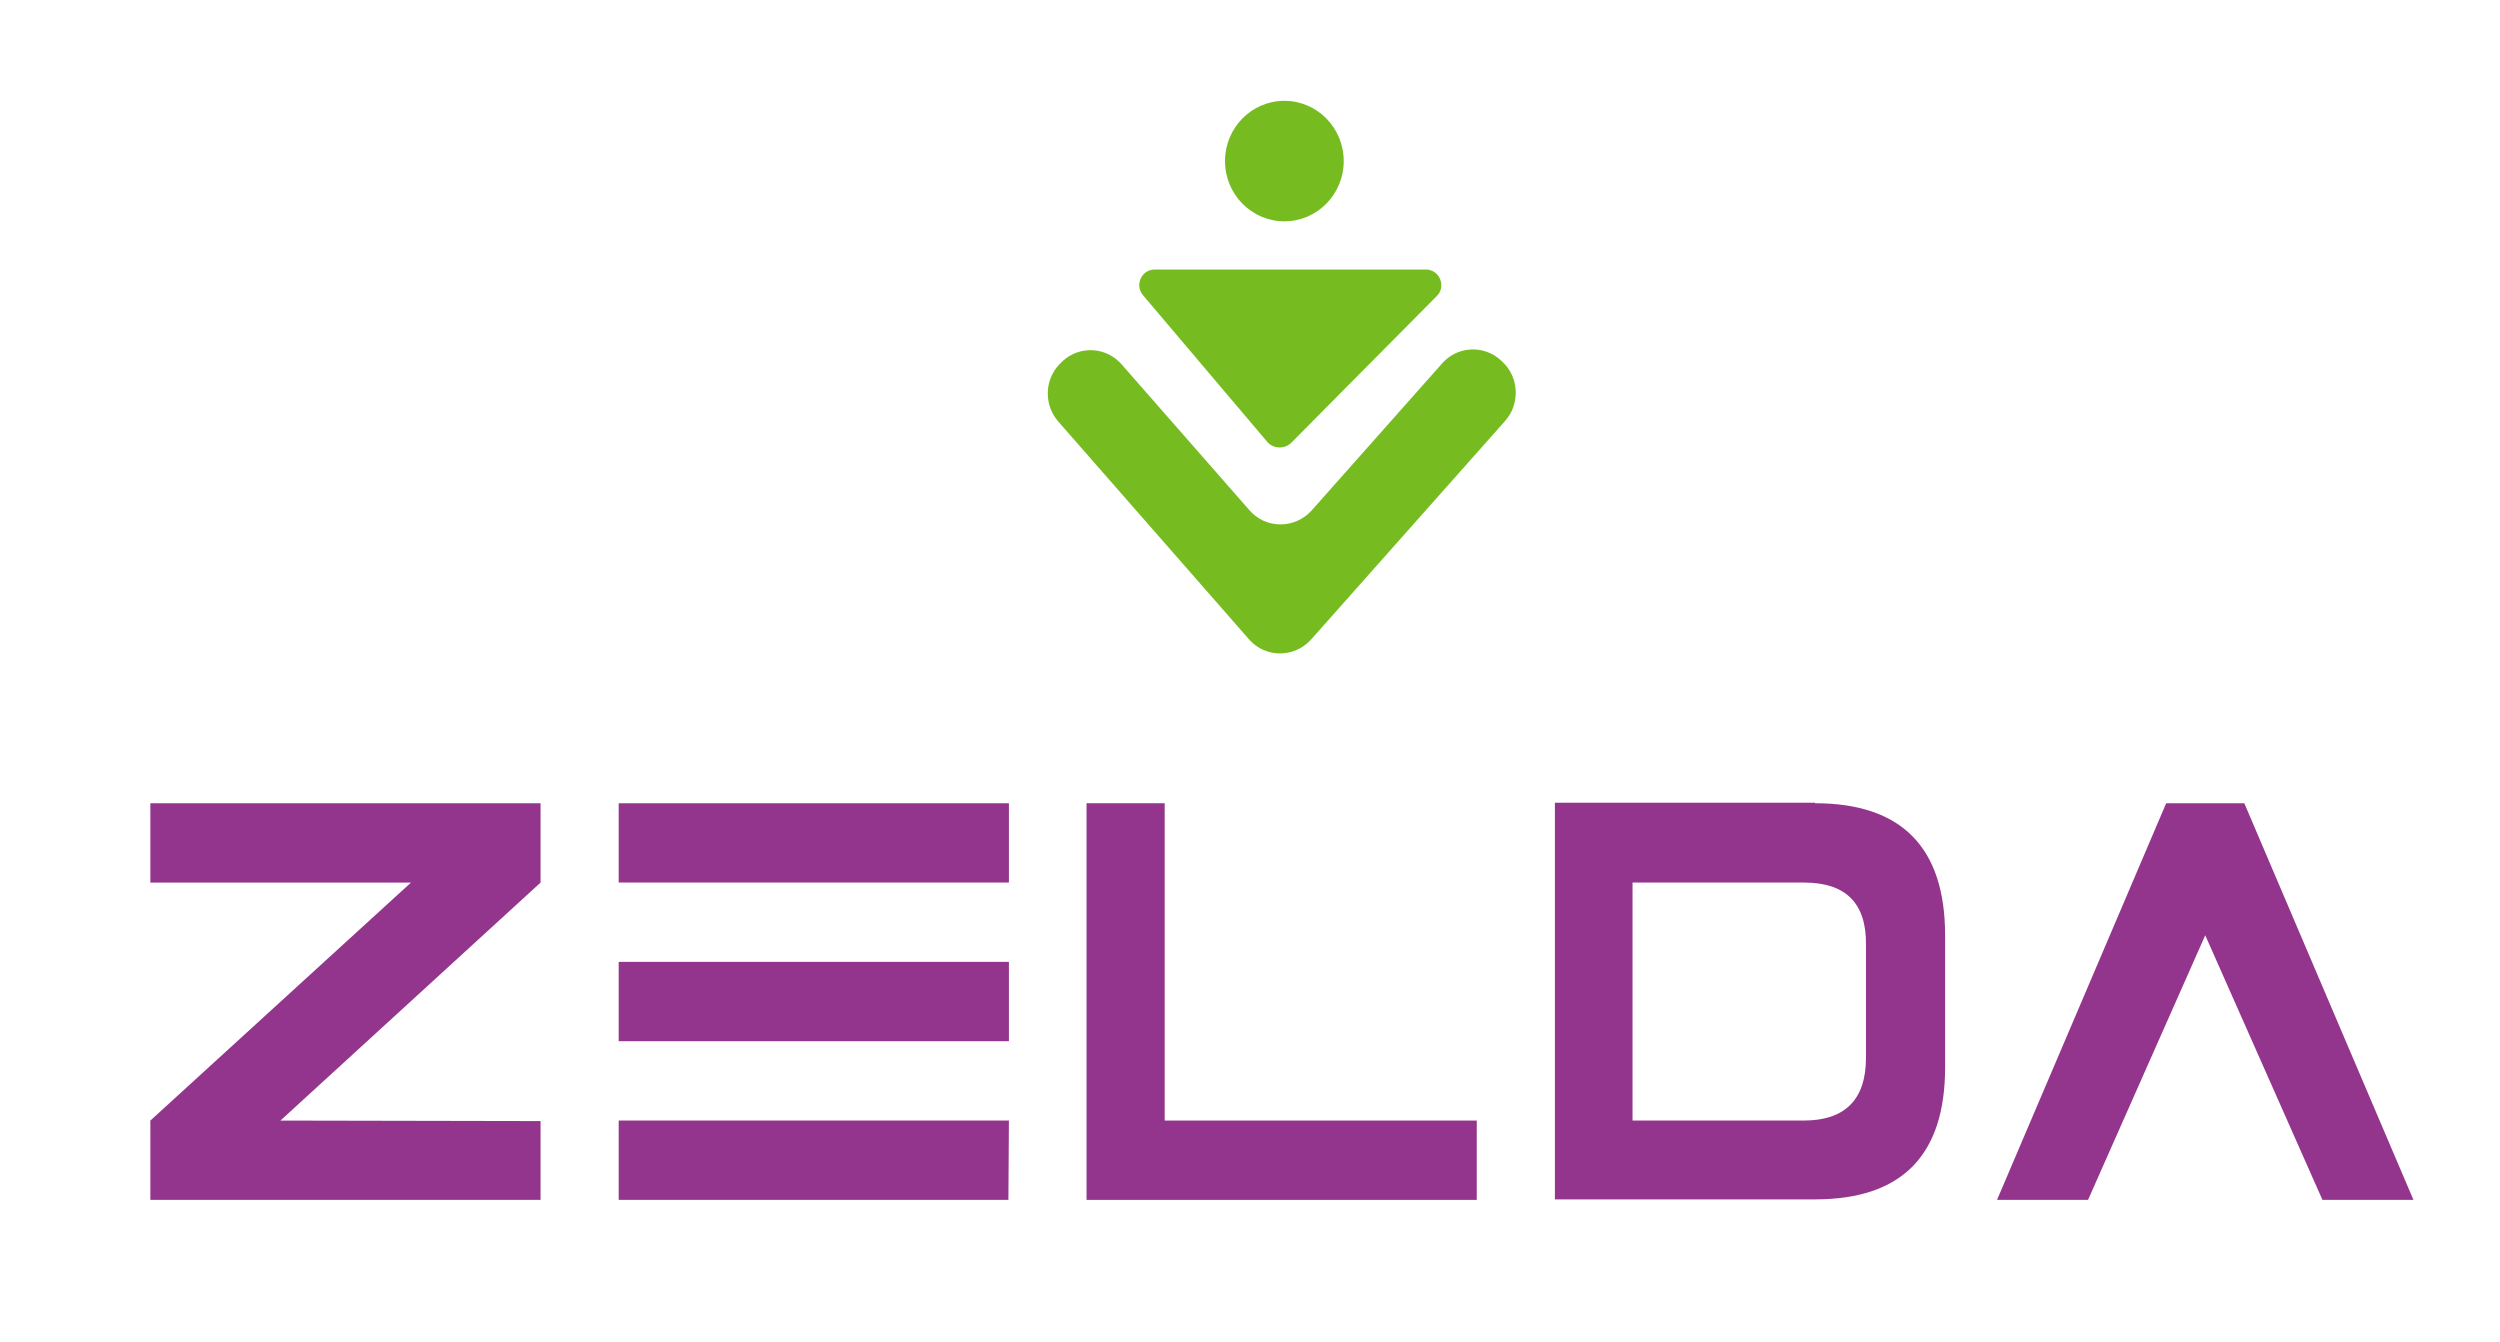 <?xml version="1.0" encoding="UTF-8"?>
<svg xmlns="http://www.w3.org/2000/svg" width="149" height="80" viewBox="0 0 149 80" fill="none">
  <path d="M32.217 71.514H8.961V66.786L24.494 52.602H8.961V47.874H32.217V52.602L16.713 66.786L32.217 66.816V71.514Z" fill="#93358D"></path>
  <path d="M36.874 47.873H60.131V52.601H36.874V47.873ZM36.874 57.329H60.131V62.057H36.874V57.329ZM36.874 71.513V66.785H60.131L60.101 71.513H36.874Z" fill="#93358D"></path>
  <path d="M88.015 66.785V71.513H64.758V47.873H69.415V66.785H88.015Z" fill="#93358D"></path>
  <path d="M108.176 47.873C113.334 47.873 115.928 50.506 115.928 55.743V63.613C115.928 68.879 113.334 71.483 108.176 71.483H92.672V47.843H108.176V47.873ZM107.528 52.601H97.299V66.785H107.498C109.974 66.785 111.212 65.528 111.212 63.044V56.311C111.242 53.828 110.004 52.601 107.528 52.601Z" fill="#93358D"></path>
  <path d="M119.023 71.513L129.104 47.873H133.761L143.842 71.513H138.418L131.432 55.743L124.447 71.513H119.023Z" fill="#93358D"></path>
  <path d="M76.549 13.191C78.502 13.191 80.086 11.583 80.086 9.6C80.086 7.616 78.502 6.009 76.549 6.009C74.595 6.009 73.011 7.616 73.011 9.6C73.011 11.583 74.595 13.191 76.549 13.191Z" fill="#76BC21"></path>
  <path d="M75.546 26.357L68.118 17.589C67.617 16.991 68.03 16.063 68.826 16.063H84.979C85.804 16.063 86.217 17.081 85.627 17.649L76.932 26.417C76.519 26.776 75.9 26.746 75.546 26.357Z" fill="#76BC21"></path>
  <path d="M74.426 38.087L63.078 25.13C62.164 24.083 62.253 22.497 63.285 21.569L63.343 21.509C64.375 20.582 65.937 20.672 66.851 21.719L74.456 30.397C75.428 31.534 77.168 31.534 78.17 30.427L85.951 21.659C86.865 20.612 88.457 20.552 89.459 21.48L89.518 21.539C90.55 22.467 90.609 24.083 89.695 25.1L78.14 38.117C77.138 39.225 75.399 39.225 74.426 38.087Z" fill="#76BC21"></path>
</svg>
